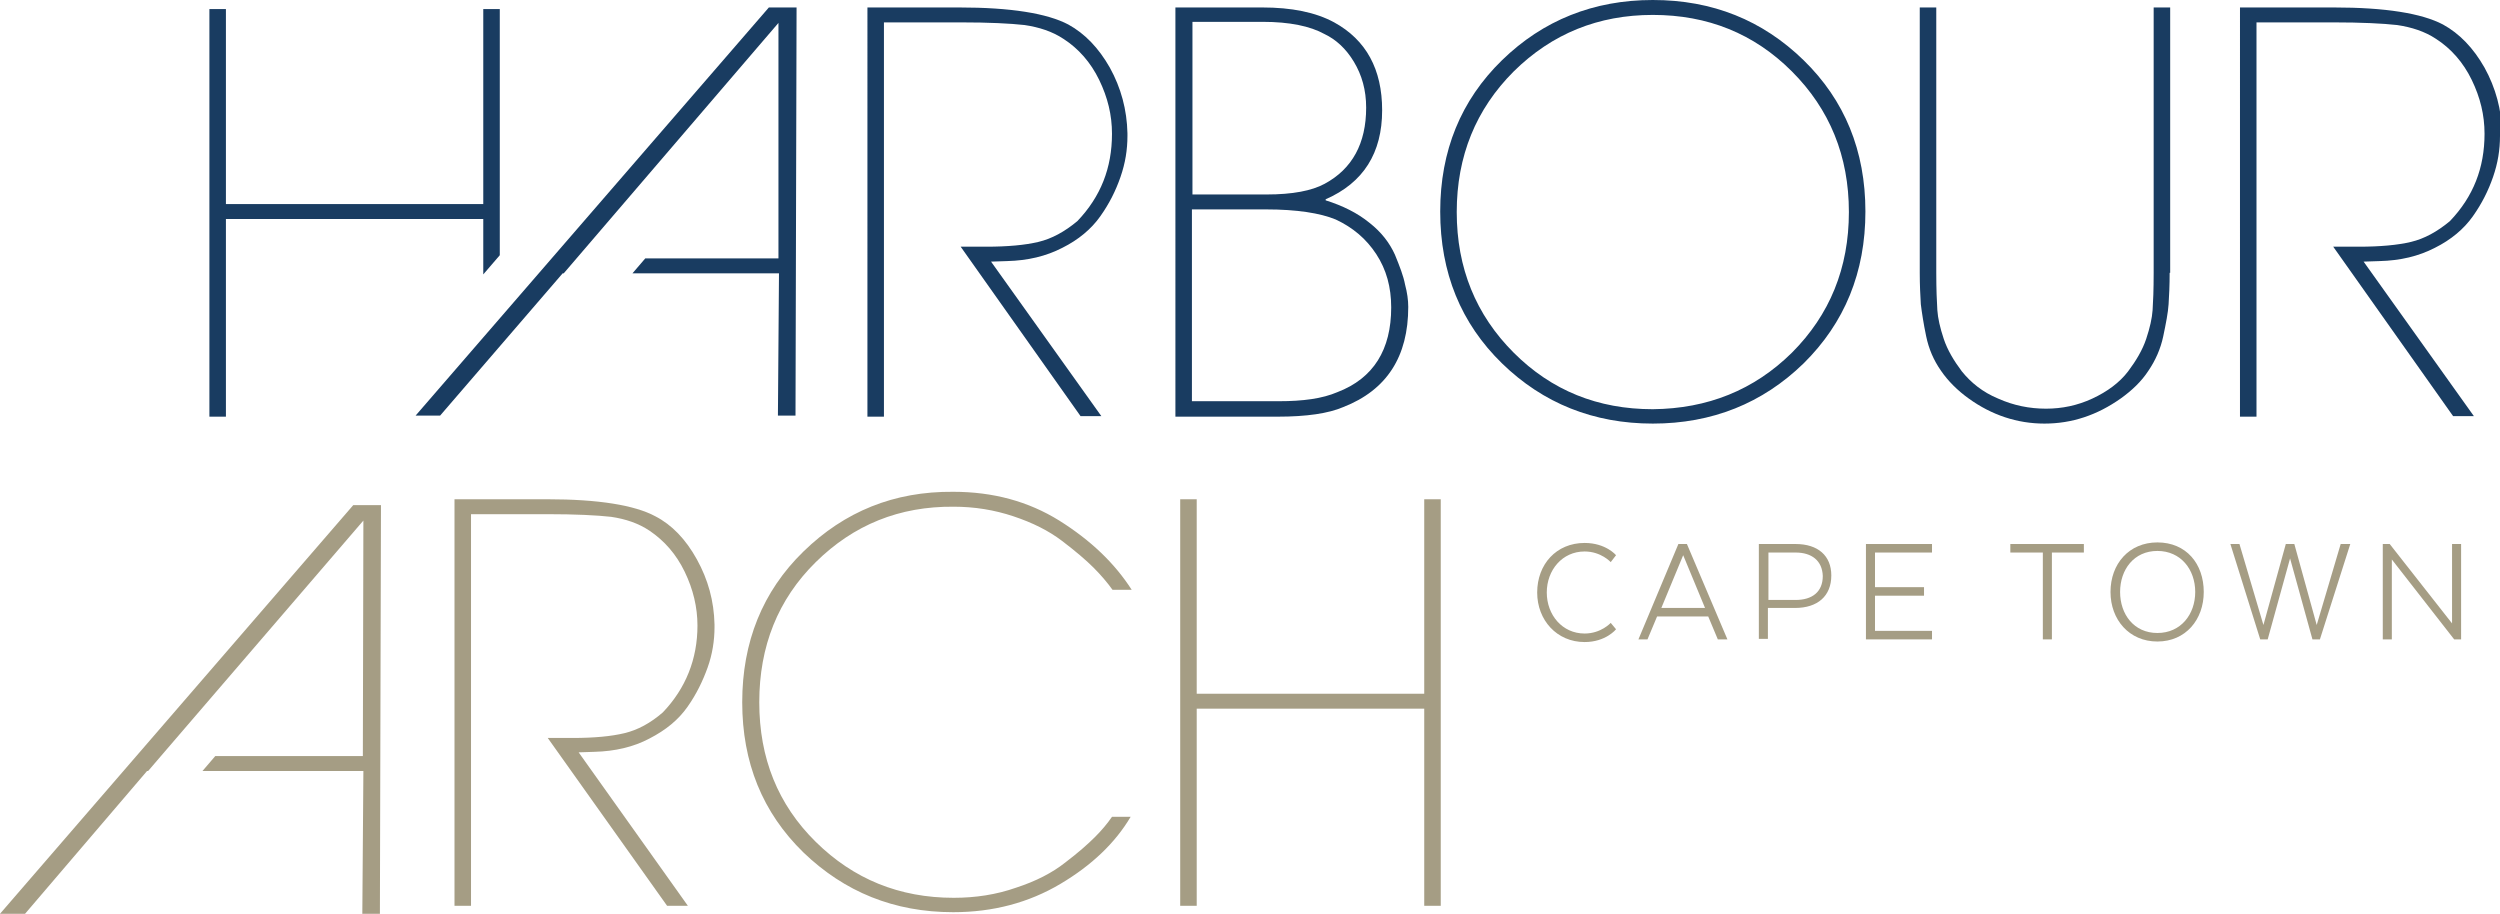 <?xml version="1.0" encoding="UTF-8"?>
<!-- Generator: Adobe Illustrator 27.9.2, SVG Export Plug-In . SVG Version: 6.00 Build 0)  -->
<svg xmlns="http://www.w3.org/2000/svg" xmlns:xlink="http://www.w3.org/1999/xlink" version="1.1" id="Layer_1" x="0px" y="0px" viewBox="0 0 469.2 171.5" style="enable-background:new 0 0 469.2 171.5;" xml:space="preserve">
<style type="text/css">
	.st0{fill:#193C61;}
	.st1{fill:#A59D84;}
</style>
<polygon class="st0" points="144.3,1.4 78,78 82.6,78 105.6,51.3 105.8,51.3 108.2,48.5 108.2,48.5 146.1,4.3 146.1,48.5   121.1,48.5 118.7,51.3 146.2,51.3 146,78 149.3,78 149.5,1.4 "></polygon>
<g>
	<polygon class="st0" points="90.7,51.5 93.8,47.9 93.8,1.7 90.7,1.7 90.7,38.3 42.4,38.3 42.4,1.7 39.3,1.7 39.3,78.2 42.4,78.2    42.4,41.1 90.7,41.1  "></polygon>
</g>
<path class="st0" d="M211.6,25.5c0,2.6-0.4,5.1-1.3,7.7c-0.9,2.6-2.1,5-3.8,7.4s-4.1,4.4-7.1,5.9c-3.1,1.6-6.5,2.4-10.4,2.5l-3,0.1  l20.7,29h-3.9l-22.5-31.8h4.8c4,0,7.3-0.3,9.8-0.9c2.5-0.6,4.9-1.9,7.3-3.9c4.4-4.6,6.5-10,6.5-16.4c0-3.5-0.8-6.8-2.4-10.1  s-3.9-5.9-6.7-7.7c-2.1-1.4-4.6-2.2-7.3-2.6c-2.7-0.3-6.7-0.5-12-0.5h-14.4v74h-3.1V1.4H180c9.7,0,16.5,1.1,20.5,3.2  c3.1,1.7,5.7,4.4,7.8,8.1c2.1,3.8,3.2,7.9,3.3,12.3V25.5z"></path>
<path class="st0" d="M264.3,57.6c0,9.3-4,15.6-12.2,18.8c-2.8,1.2-6.9,1.8-12.3,1.8h-19.2V1.4h16.3c5.5,0,10,0.9,13.5,2.8  c6,3.3,9,8.8,9,16.5c0,8-3.5,13.6-10.6,16.7v0.2c3.2,1,6,2.4,8.2,4.2c2.3,1.8,3.8,3.8,4.8,6c0.9,2.2,1.6,4,1.9,5.6  C264.1,54.9,264.3,56.3,264.3,57.6z M256.4,20.2c0-3.3-0.8-6.1-2.3-8.6s-3.4-4.2-5.5-5.2c-2.7-1.5-6.6-2.3-11.6-2.3h-13.2v32.4h13.9  c4.9,0,8.5-0.7,10.9-2C253.8,31.7,256.4,26.9,256.4,20.2z M261.1,57.7c0-3.8-0.9-7.1-2.8-10s-4.4-5-7.6-6.5  c-2.9-1.2-7.3-1.9-13.1-1.9h-13.9v36H240c4.6,0,8.2-0.5,11-1.7C257.8,71,261.1,65.6,261.1,57.7z"></path>
<path class="st0" d="M338.5,11.3c7.7,7.5,11.6,17,11.6,28.4s-3.9,20.9-11.6,28.5c-7.7,7.5-17.2,11.3-28.3,11.3  c-11.1,0-20.6-3.8-28.3-11.3c-7.7-7.5-11.6-17-11.6-28.5c0-11.4,3.9-20.9,11.6-28.4C289.6,3.8,299.1,0,310.2,0  C321.4,0,330.8,3.8,338.5,11.3z M336.3,66.2c7.1-7.1,10.7-15.9,10.7-26.4s-3.6-19.3-10.7-26.4S320.5,2.8,310.2,2.8  c-10.2,0-18.9,3.5-26.1,10.6c-7.1,7.1-10.7,15.9-10.7,26.4s3.6,19.3,10.7,26.4s15.8,10.6,26.1,10.6  C320.5,76.7,329.2,73.2,336.3,66.2z"></path>
<path class="st0" d="M407.2,51.2c0,2.4-0.1,4.3-0.2,5.9c-0.1,1.6-0.5,3.6-1,6c-0.5,2.4-1.5,4.6-2.8,6.5c-1.3,2-3.1,3.7-5.2,5.2  c-4.4,3.1-9.1,4.7-14.3,4.7c-5.1,0-9.9-1.6-14.2-4.7c-2.1-1.5-3.9-3.3-5.2-5.2c-1.4-2-2.3-4.1-2.8-6.5s-0.8-4.4-1-6  c-0.1-1.6-0.2-3.6-0.2-5.9V1.4h3.1v49.8c0,3.1,0.1,5.4,0.2,7c0.1,1.5,0.5,3.3,1.2,5.4s1.9,4.1,3.4,6.1c1.7,2.1,3.9,3.9,6.8,5.1  c2.9,1.3,5.9,1.9,9,1.9c3,0,5.9-0.6,8.7-1.9c2.8-1.3,5.1-3,6.7-5.1c1.5-2,2.7-4,3.4-6.1c0.7-2.1,1.1-3.9,1.2-5.4s0.2-3.8,0.2-7V1.4  h3.1v49.8H407.2z"></path>
<path class="st0" d="M469.2,25.5c0,2.6-0.4,5.1-1.3,7.7s-2.1,5-3.8,7.4c-1.7,2.4-4.1,4.4-7.1,5.9c-3.1,1.6-6.5,2.4-10.4,2.5l-3,0.1  l20.7,29h-3.9l-22.5-31.8h4.8c4,0,7.3-0.3,9.8-0.9c2.5-0.6,4.9-1.9,7.3-3.9c4.4-4.6,6.5-10,6.5-16.4c0-3.5-0.8-6.8-2.4-10.1  s-3.9-5.9-6.7-7.7c-2.1-1.4-4.6-2.2-7.3-2.6c-2.7-0.3-6.7-0.5-12-0.5h-14.4v74h-3.1V1.4H438c9.7,0,16.5,1.1,20.5,3.2  c3.1,1.7,5.7,4.4,7.8,8.1c2.1,3.8,3.2,7.9,3.3,12.3v0.5H469.2z"></path>
<g>
	<polygon class="st1" points="66.3,94.8 0,171.5 4.7,171.5 27.6,144.7 27.8,144.7 30.2,141.9 30.2,141.9 68.2,97.7 68.1,141.9    40.4,141.9 38,144.7 68.2,144.7 68,171.5 71.3,171.5 71.5,94.8  "></polygon>
	<path class="st1" d="M134.1,117.7c0,2.5-0.4,5.1-1.3,7.6c-0.9,2.5-2.1,5-3.8,7.4c-1.7,2.4-4,4.3-7.1,5.9c-3,1.6-6.5,2.4-10.3,2.5   l-3,0.1l20.5,28.8h-3.9l-22.4-31.5h4.7c4,0,7.2-0.3,9.7-0.9c2.5-0.6,4.9-1.9,7.2-3.9c4.3-4.5,6.5-10,6.5-16.3   c0-3.4-0.8-6.8-2.4-10.1c-1.6-3.3-3.8-5.8-6.6-7.7c-2.1-1.4-4.5-2.2-7.2-2.6c-2.7-0.3-6.7-0.5-12-0.5H88.4V170h-3.1V93.7h17.4   c9.6,0,16.4,1.1,20.3,3.2c3.1,1.6,5.7,4.3,7.8,8.1c2.1,3.8,3.2,7.8,3.3,12.2V117.7z"></path>
	<path class="st1" d="M212.4,110.7h-3.6c-1-1.4-2.2-2.8-3.6-4.2c-1.4-1.4-3.4-3.1-5.9-5s-5.5-3.4-9.1-4.6s-7.3-1.8-11.2-1.8   c-10.2-0.1-18.8,3.4-25.9,10.4c-7.1,7-10.6,15.8-10.6,26.3S146,151,153.1,158s15.7,10.5,25.9,10.5c4.1,0,8-0.6,11.7-1.9   c3.7-1.2,6.8-2.8,9.2-4.7c2.5-1.9,4.3-3.5,5.6-4.8s2.3-2.5,3.2-3.8h3.5c-2.9,4.9-7.3,9.1-13.2,12.6s-12.6,5.3-20.1,5.3   c-11.1,0-20.4-3.8-28.1-11.2c-7.7-7.5-11.5-16.9-11.5-28.2s3.8-20.8,11.5-28.3s17-11.3,28.1-11.2c7.5,0,14.1,1.8,19.9,5.4   C204.7,101.4,209.2,105.7,212.4,110.7z"></path>
	<path class="st1" d="M270.4,170h-3.1v-37h-42.7v37h-3.1V93.7h3.1v36.5h42.7V93.7h3.1V170z"></path>
</g>
<g>
	<path class="st1" d="M303.3,118.1c0,0-1.9,2.4-5.9,2.4c-5.2,0-8.9-4.1-8.9-9.3c0-5.3,3.6-9.3,8.9-9.3c4,0,5.9,2.3,5.9,2.3l-1,1.3   c0,0-1.8-2-4.9-2c-4.2,0-7.1,3.5-7.1,7.7s2.9,7.7,7.1,7.7c3.1,0,4.9-2,4.9-2L303.3,118.1z"></path>
	<path class="st1" d="M324.2,120h-1.8l-1.8-4.3H311l-1.8,4.3h-1.7l7.5-17.9h1.6L324.2,120z M311.8,114.1h8.2l-4.1-9.9L311.8,114.1z"></path>
	<path class="st1" d="M330.2,102.1h6.8c4.2,0,6.7,2.2,6.7,5.9c0,3.9-2.6,6.1-6.8,6.1h-5.1v5.8h-1.7v-17.8   C330.1,102.1,330.2,102.1,330.2,102.1z M337,103.7h-5.1v8.9h5.1c3.1,0,5.1-1.5,5.1-4.5C342,105.2,340,103.7,337,103.7"></path>
	<polygon class="st1" points="361.1,111.8 351.9,111.8 351.9,118.4 362.6,118.4 362.6,120 350.2,120 350.2,102.1 362.6,102.1    362.6,103.7 351.9,103.7 351.9,110.2 361.1,110.2  "></polygon>
	<polygon class="st1" points="377.3,102.1 391.1,102.1 391.1,103.7 385.1,103.7 385.1,120 383.4,120 383.4,103.7 377.3,103.7  "></polygon>
	<path class="st1" d="M396.1,111.1c0-5.3,3.5-9.3,8.8-9.3c5.4,0,8.7,4,8.7,9.3c0,5.2-3.4,9.3-8.7,9.3   C399.6,120.4,396.1,116.3,396.1,111.1 M412,111.1c0-4.2-2.7-7.7-7.1-7.7s-7,3.5-7,7.7s2.6,7.7,7,7.7   C409.3,118.8,412,115.3,412,111.1"></path>
	<polygon class="st1" points="429.8,104.8 425.6,120 424.2,120 418.6,102.1 420.3,102.1 424.8,117.3 429,102.1 430.6,102.1    434.8,117.3 439.3,102.1 441.1,102.1 435.4,120 434,120  "></polygon>
	<polygon class="st1" points="461.9,120 460.6,120 448.9,105 448.9,120 447.2,120 447.2,102.1 448.5,102.1 460.2,117 460.2,102.1    461.9,102.1  "></polygon>
</g>
</svg>
